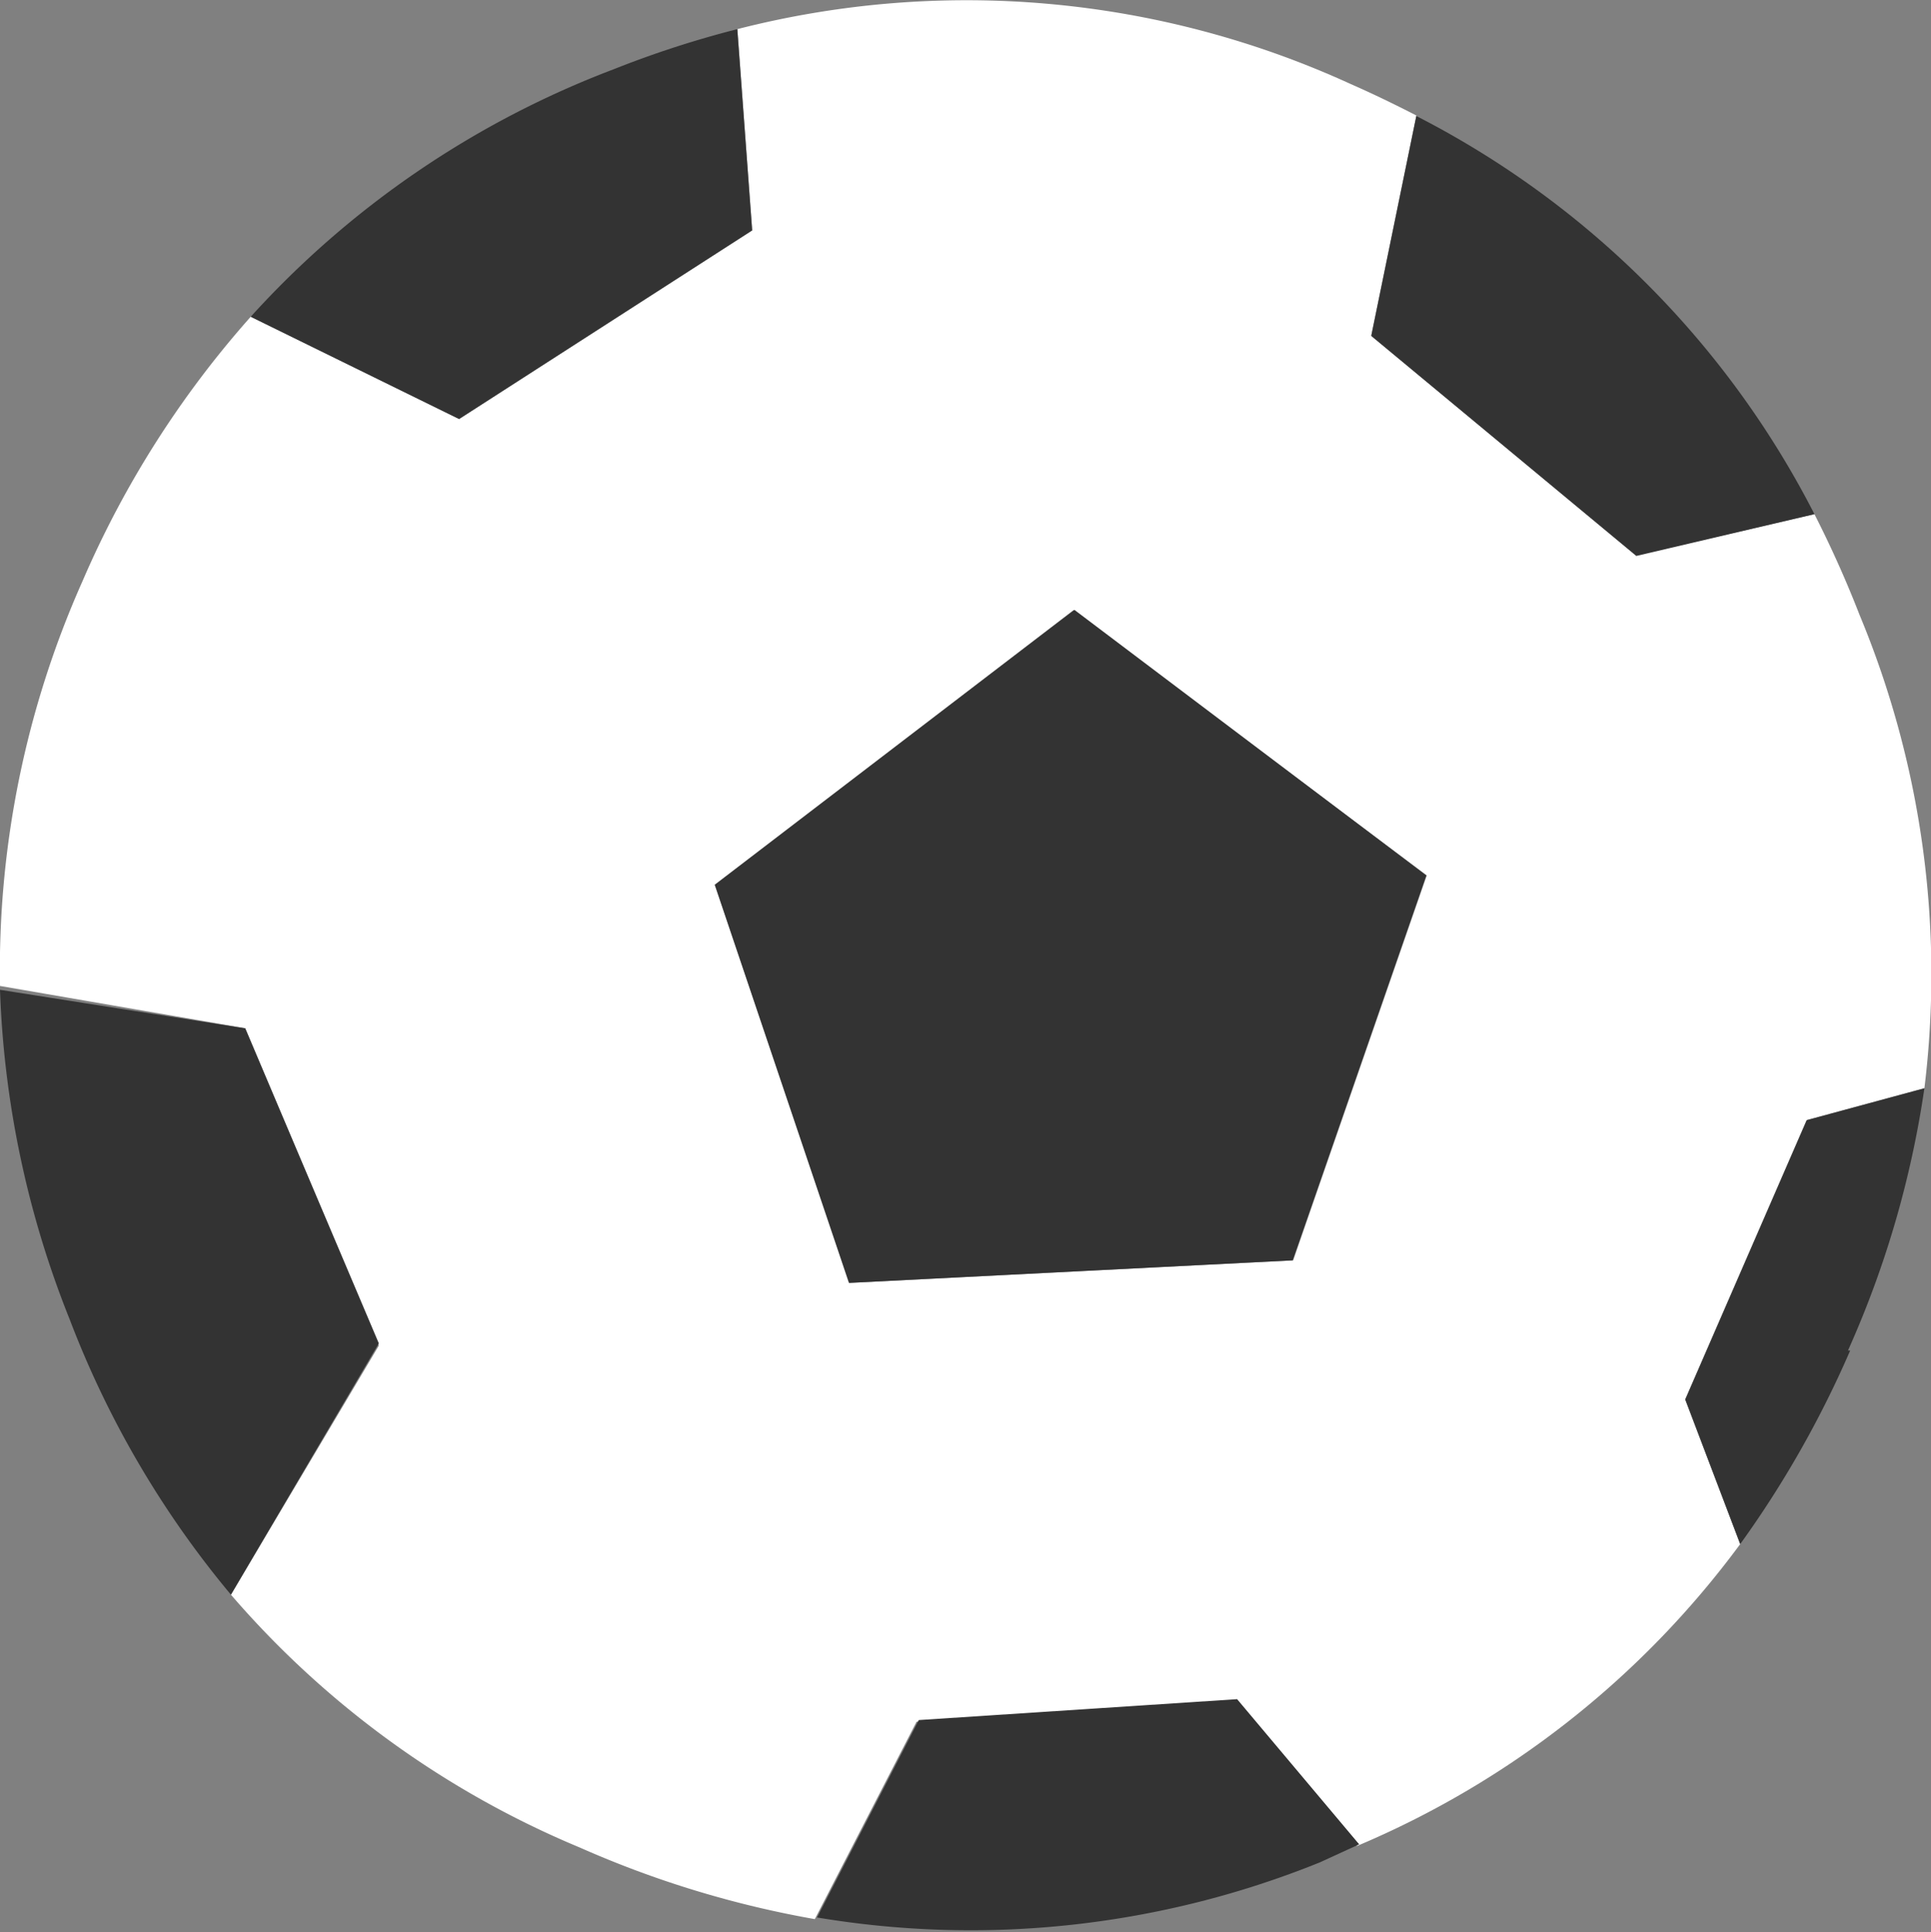<svg xmlns="http://www.w3.org/2000/svg" width="35.12" height="35.14" viewBox="0 0 35.12 35.14"><rect x="0" y="0" width="35.12" height="35.14" fill="#808080" stroke="none"/><title>fussball</title><path d="M24.68,33.57l-2.22-2.64-5.79.38-1.85,3.59a18.42,18.42,0,0,1-4.27-1.3A17,17,0,0,1,4.2,29l2.69-4.53L4.46,18.7,0,17.93a17.34,17.34,0,0,1,1.5-7.36A17.86,17.86,0,0,1,4.56,5.76L8.35,7.62l5.33-3.43L13.41.53a16.78,16.78,0,0,1,11.16,1c.41.18.8.37,1.19.57l-.82,4,4.82,4L33,9.35a20,20,0,0,1,.82,1.83A17,17,0,0,1,35,19.79l-2.14.58-2.21,5.08,1,2.63A16.73,16.73,0,0,1,24.68,33.57ZM13,16.09l2.45,7.24,8.07-.41,2.43-7L19.52,11.1Z" style="fill:#fff;fill-rule:evenodd"/><path d="M13.68,4.19,8.35,7.62,4.56,5.76a17.07,17.07,0,0,1,6.6-4.5A18.24,18.24,0,0,1,13.41.53Zm16.08,5.92-4.82-4,.82-4A16.65,16.65,0,0,1,33,9.35Zm-3.82,5.81-2.43,7-8.07.41L13,16.09l6.54-5ZM24,33.87a16.94,16.94,0,0,1-9.14,1l1.85-3.59,5.79-.38,2.22,2.64Zm9.65-9.31a18.76,18.76,0,0,1-2,3.52l-1-2.63,2.21-5.08L35,19.79A18,18,0,0,1,33.61,24.56ZM4.46,18.7l2.43,5.73L4.2,29a17.55,17.55,0,0,1-2.93-5,17.73,17.73,0,0,1-1.27-6Z" style="fill:#333;fill-rule:evenodd"/></svg>